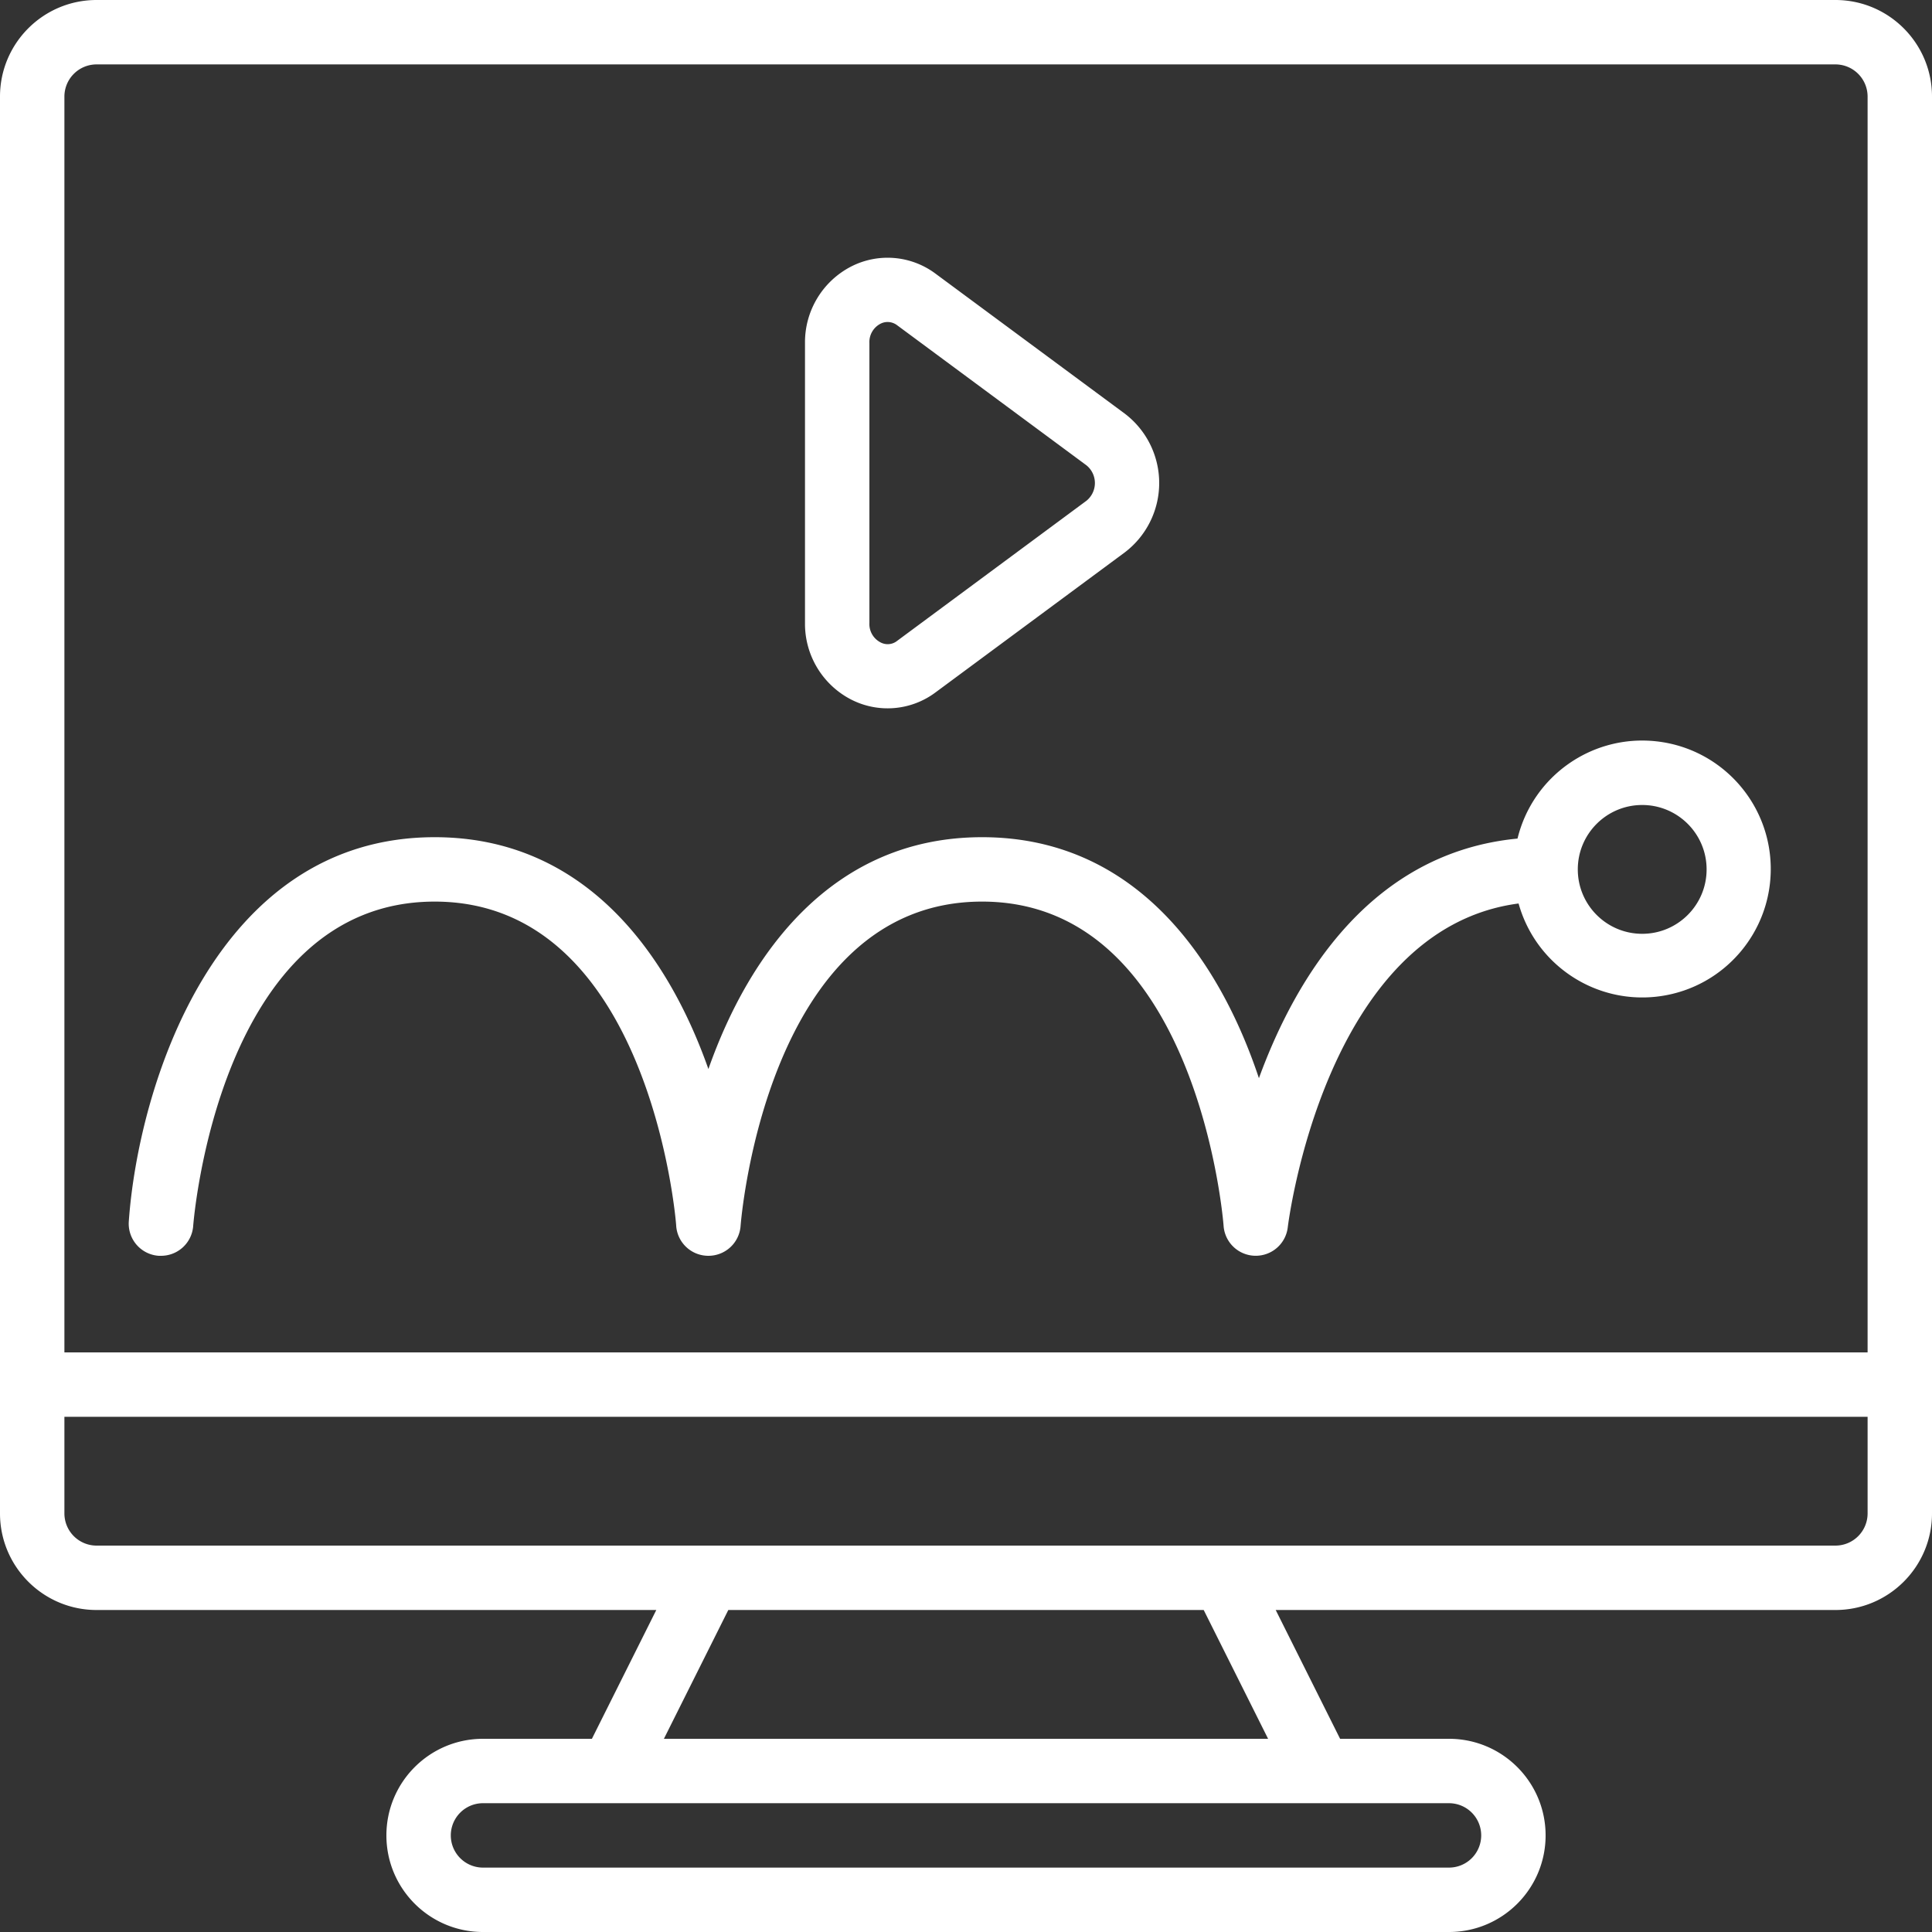 <svg xmlns="http://www.w3.org/2000/svg" version="1.1" xmlns:xlink="http://www.w3.org/1999/xlink" width="55" height="55" x="0" y="0" viewBox="0 0 512 512" style="enable-background:new 0 0 512 512" xml:space="preserve" class=""><rect x="0" y="0" width="512" height="512" fill="#333333" stroke="none"/><g><path d="M486.4 0H25.6C11.462 0 0 11.462 0 25.6v375.467c0 14.138 11.462 25.6 25.6 25.6h148.326L156.86 460.8H128c-14.138 0-25.6 11.462-25.6 25.6S113.862 512 128 512h256c14.138 0 25.6-11.461 25.6-25.6s-11.462-25.6-25.6-25.6h-28.86l-17.067-34.133H486.4c14.138 0 25.6-11.462 25.6-25.6V25.6C512 11.462 500.539 0 486.4 0zM25.6 17.067h460.8a8.533 8.533 0 0 1 8.533 8.533v332.8H17.067V25.6a8.533 8.533 0 0 1 8.533-8.533zM392.533 486.4a8.533 8.533 0 0 1-8.533 8.533H128a8.533 8.533 0 0 1 0-17.066h256a8.533 8.533 0 0 1 8.533 8.533zm-56.473-25.6H175.94l17.067-34.133h125.986zm150.34-51.2H25.6a8.533 8.533 0 0 1-8.533-8.533v-25.6h477.867v25.6a8.534 8.534 0 0 1-8.534 8.533z" fill="#ffffff" opacity="1" data-original="#000000" class=""></path><path d="M225.63 185.421a21.206 21.206 0 0 0 22.306-1.937l50.108-37.069a23.091 23.091 0 0 0 0-36.822l-50.108-37.06a21.215 21.215 0 0 0-22.306-1.937 22.573 22.573 0 0 0-12.297 20.326v74.155a22.573 22.573 0 0 0 12.297 20.344zm4.77-94.498a5.471 5.471 0 0 1 2.918-5.12 4.088 4.088 0 0 1 1.92-.469 4.196 4.196 0 0 1 2.56.896l50.125 37.086a6.042 6.042 0 0 1 0 9.386l-50.142 37.111a4.028 4.028 0 0 1-4.463.41 5.467 5.467 0 0 1-2.918-5.12zM42.069 332.8h.597a8.533 8.533 0 0 0 8.533-7.936c.068-.853 6.699-85.931 64-85.931 57.173 0 64 85.086 64 85.939a8.532 8.532 0 0 0 8.533 7.927 8.533 8.533 0 0 0 8.533-7.936c.068-.853 6.699-85.931 64-85.931 57.173 0 63.957 85.086 64 85.939a8.533 8.533 0 0 0 8.329 7.919h.205a8.535 8.535 0 0 0 8.474-7.552c.094-.853 9.796-79.061 61.167-85.803 4.598 16.494 20.733 27.005 37.678 24.546s29.426-17.123 29.146-34.244-13.235-31.368-30.251-33.271c-17.017-1.903-32.799 9.13-36.854 25.766-38.665 3.729-58.581 36.292-68.531 63.497-10.505-31.514-32.623-63.863-73.361-63.863-39.697 0-61.713 30.72-72.533 61.44-10.82-30.72-32.836-61.44-72.533-61.44-58.453 0-78.575 66.56-81.067 101.803a8.53 8.53 0 0 0 7.935 9.131zM435.2 213.333c9.426 0 17.067 7.641 17.067 17.067s-7.641 17.067-17.067 17.067-17.067-7.641-17.067-17.067 7.641-17.067 17.067-17.067z" fill="#ffffff" opacity="1" data-original="#000000" class=""></path></g></svg>